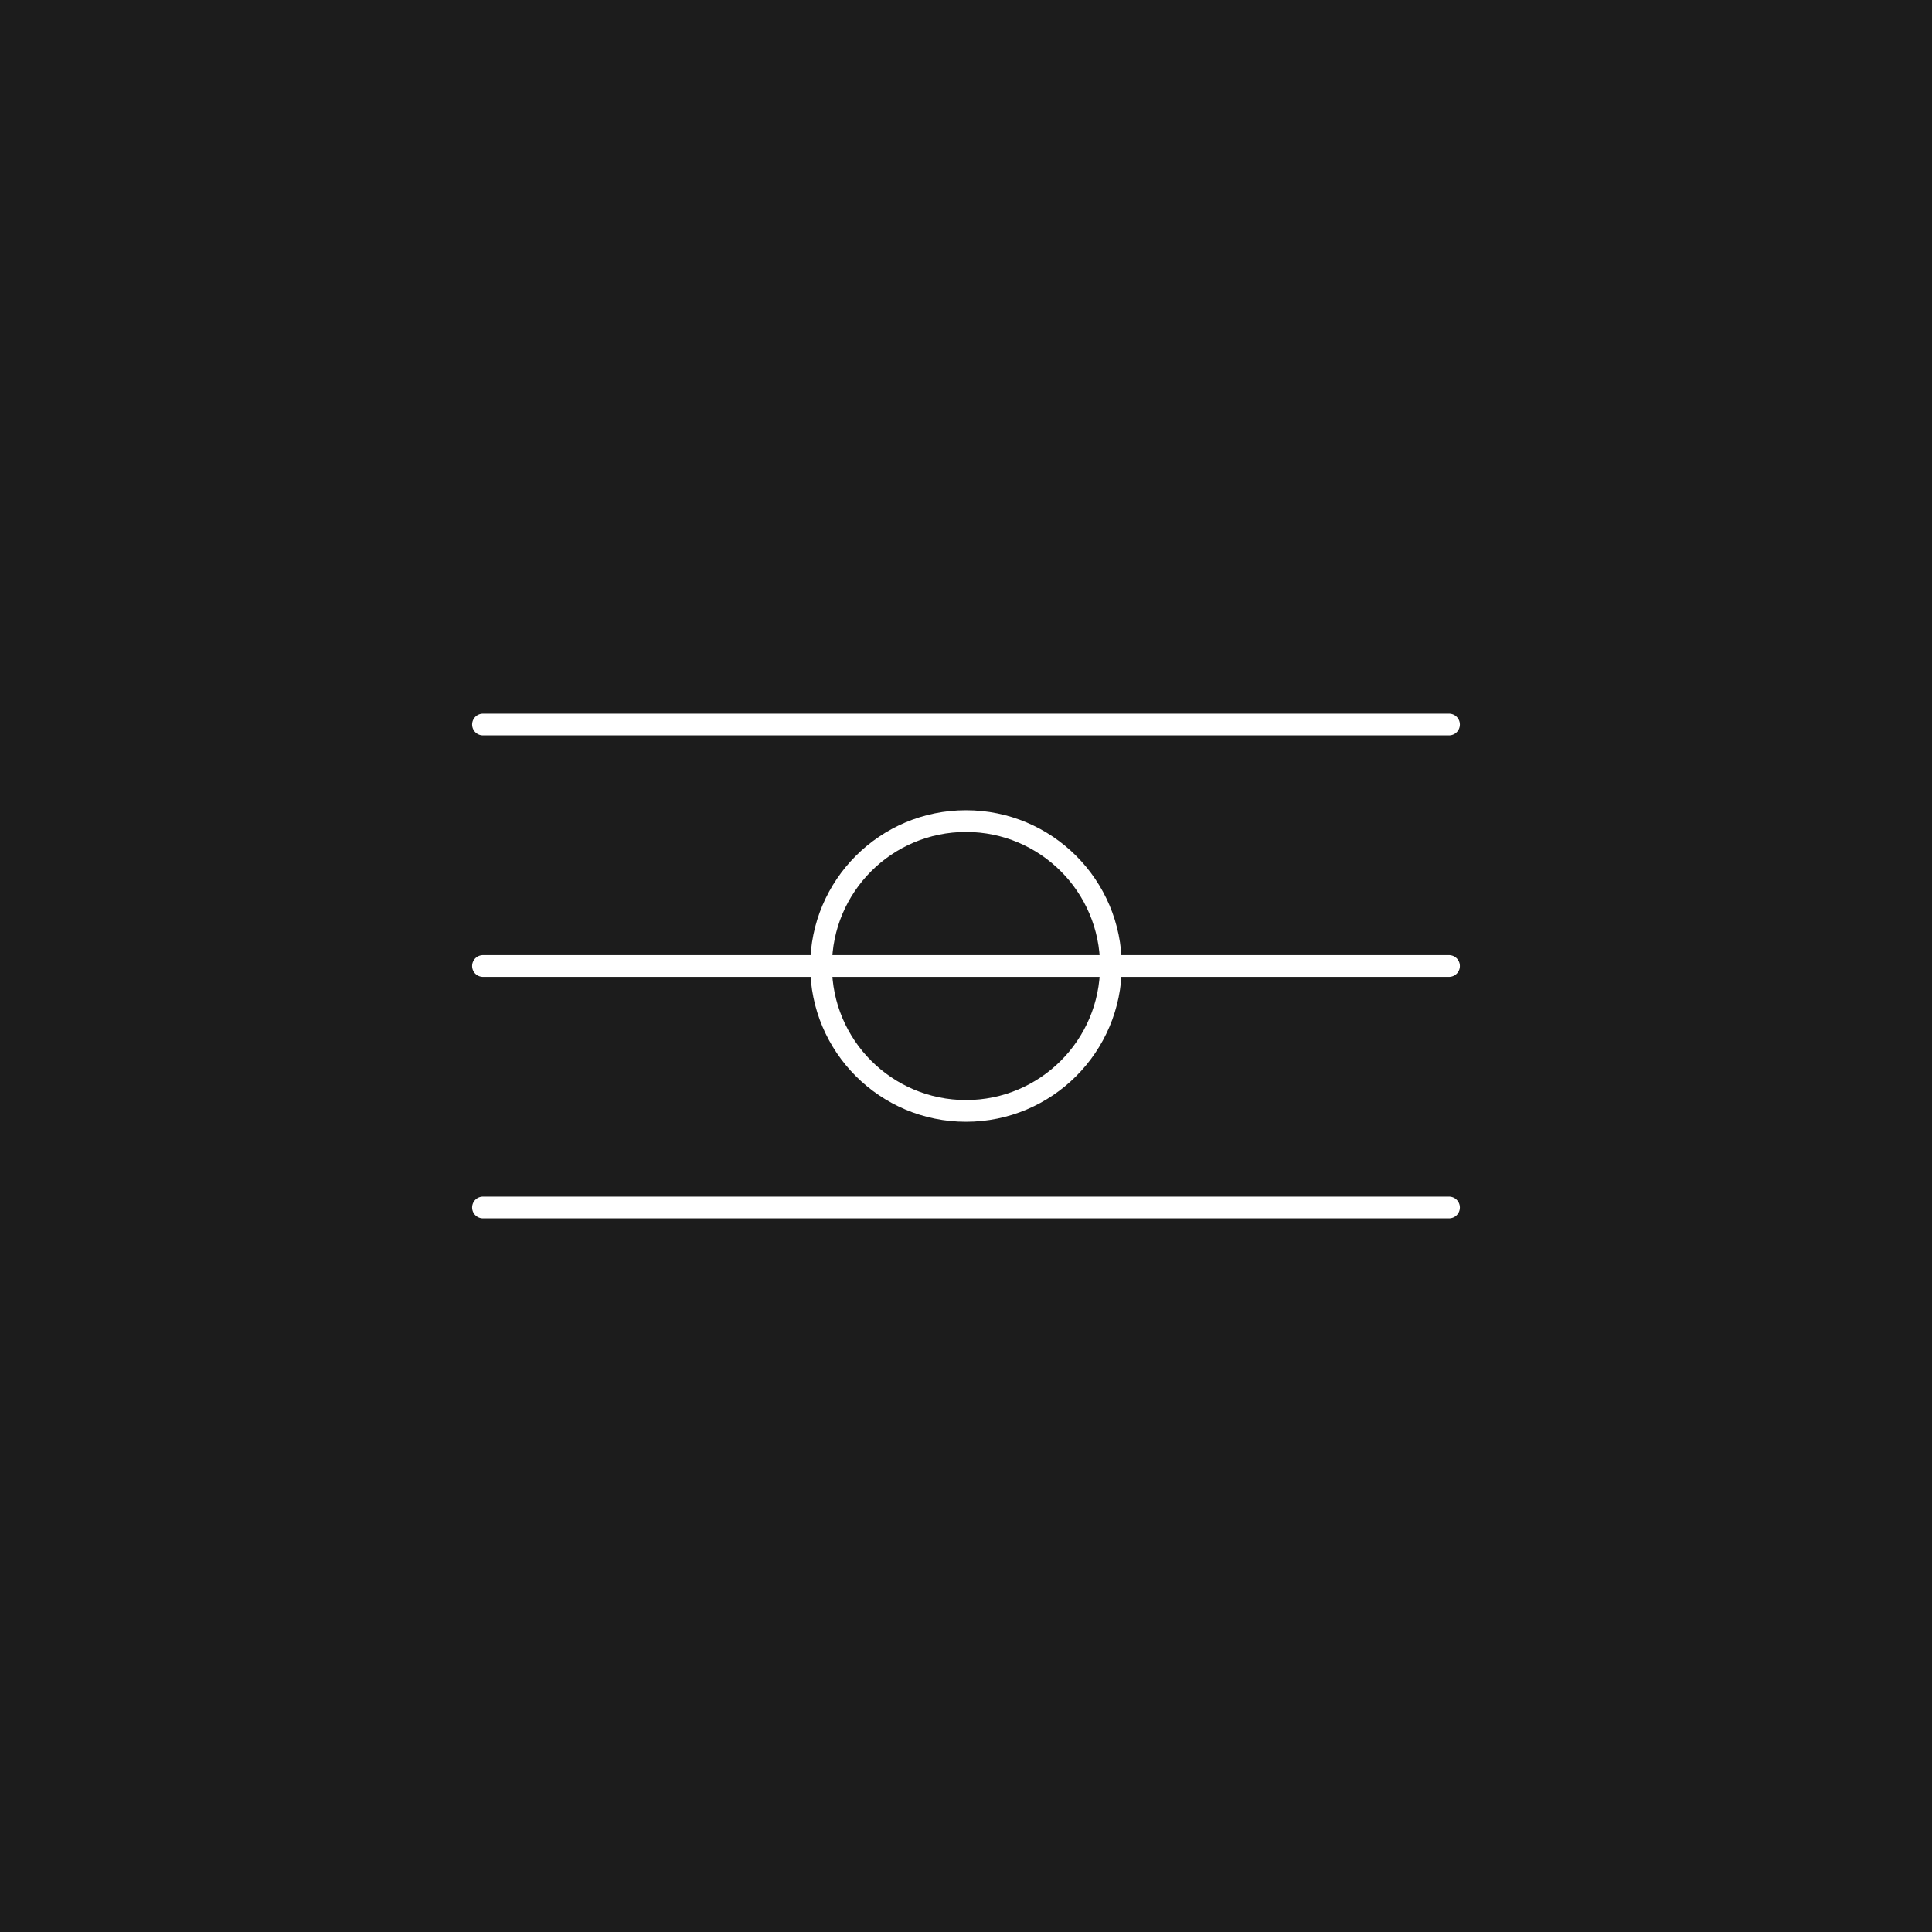 <svg xmlns="http://www.w3.org/2000/svg" viewBox="0 0 400 400">
  <style>
    /* Default: dark mode colors (will be inverted for light mode) */
    .background { fill: #1c1c1c; }
    .foreground { stroke: white; }
  </style>

  <!-- Background -->
  <rect class="background" width="400" height="400"/>

  <!-- Minimalist layers - three thin lines -->
  <line class="foreground" x1="100" y1="150" x2="300" y2="150" stroke-width="4.5" stroke-linecap="round"/>
  <line class="foreground" x1="100" y1="200" x2="300" y2="200" stroke-width="4.5" stroke-linecap="round"/>
  <line class="foreground" x1="100" y1="250" x2="300" y2="250" stroke-width="4.5" stroke-linecap="round"/>

  <!-- Zen circle in the center -->
  <circle class="foreground" cx="200" cy="200" r="30" stroke-width="4.5" fill="none"/>
</svg>
